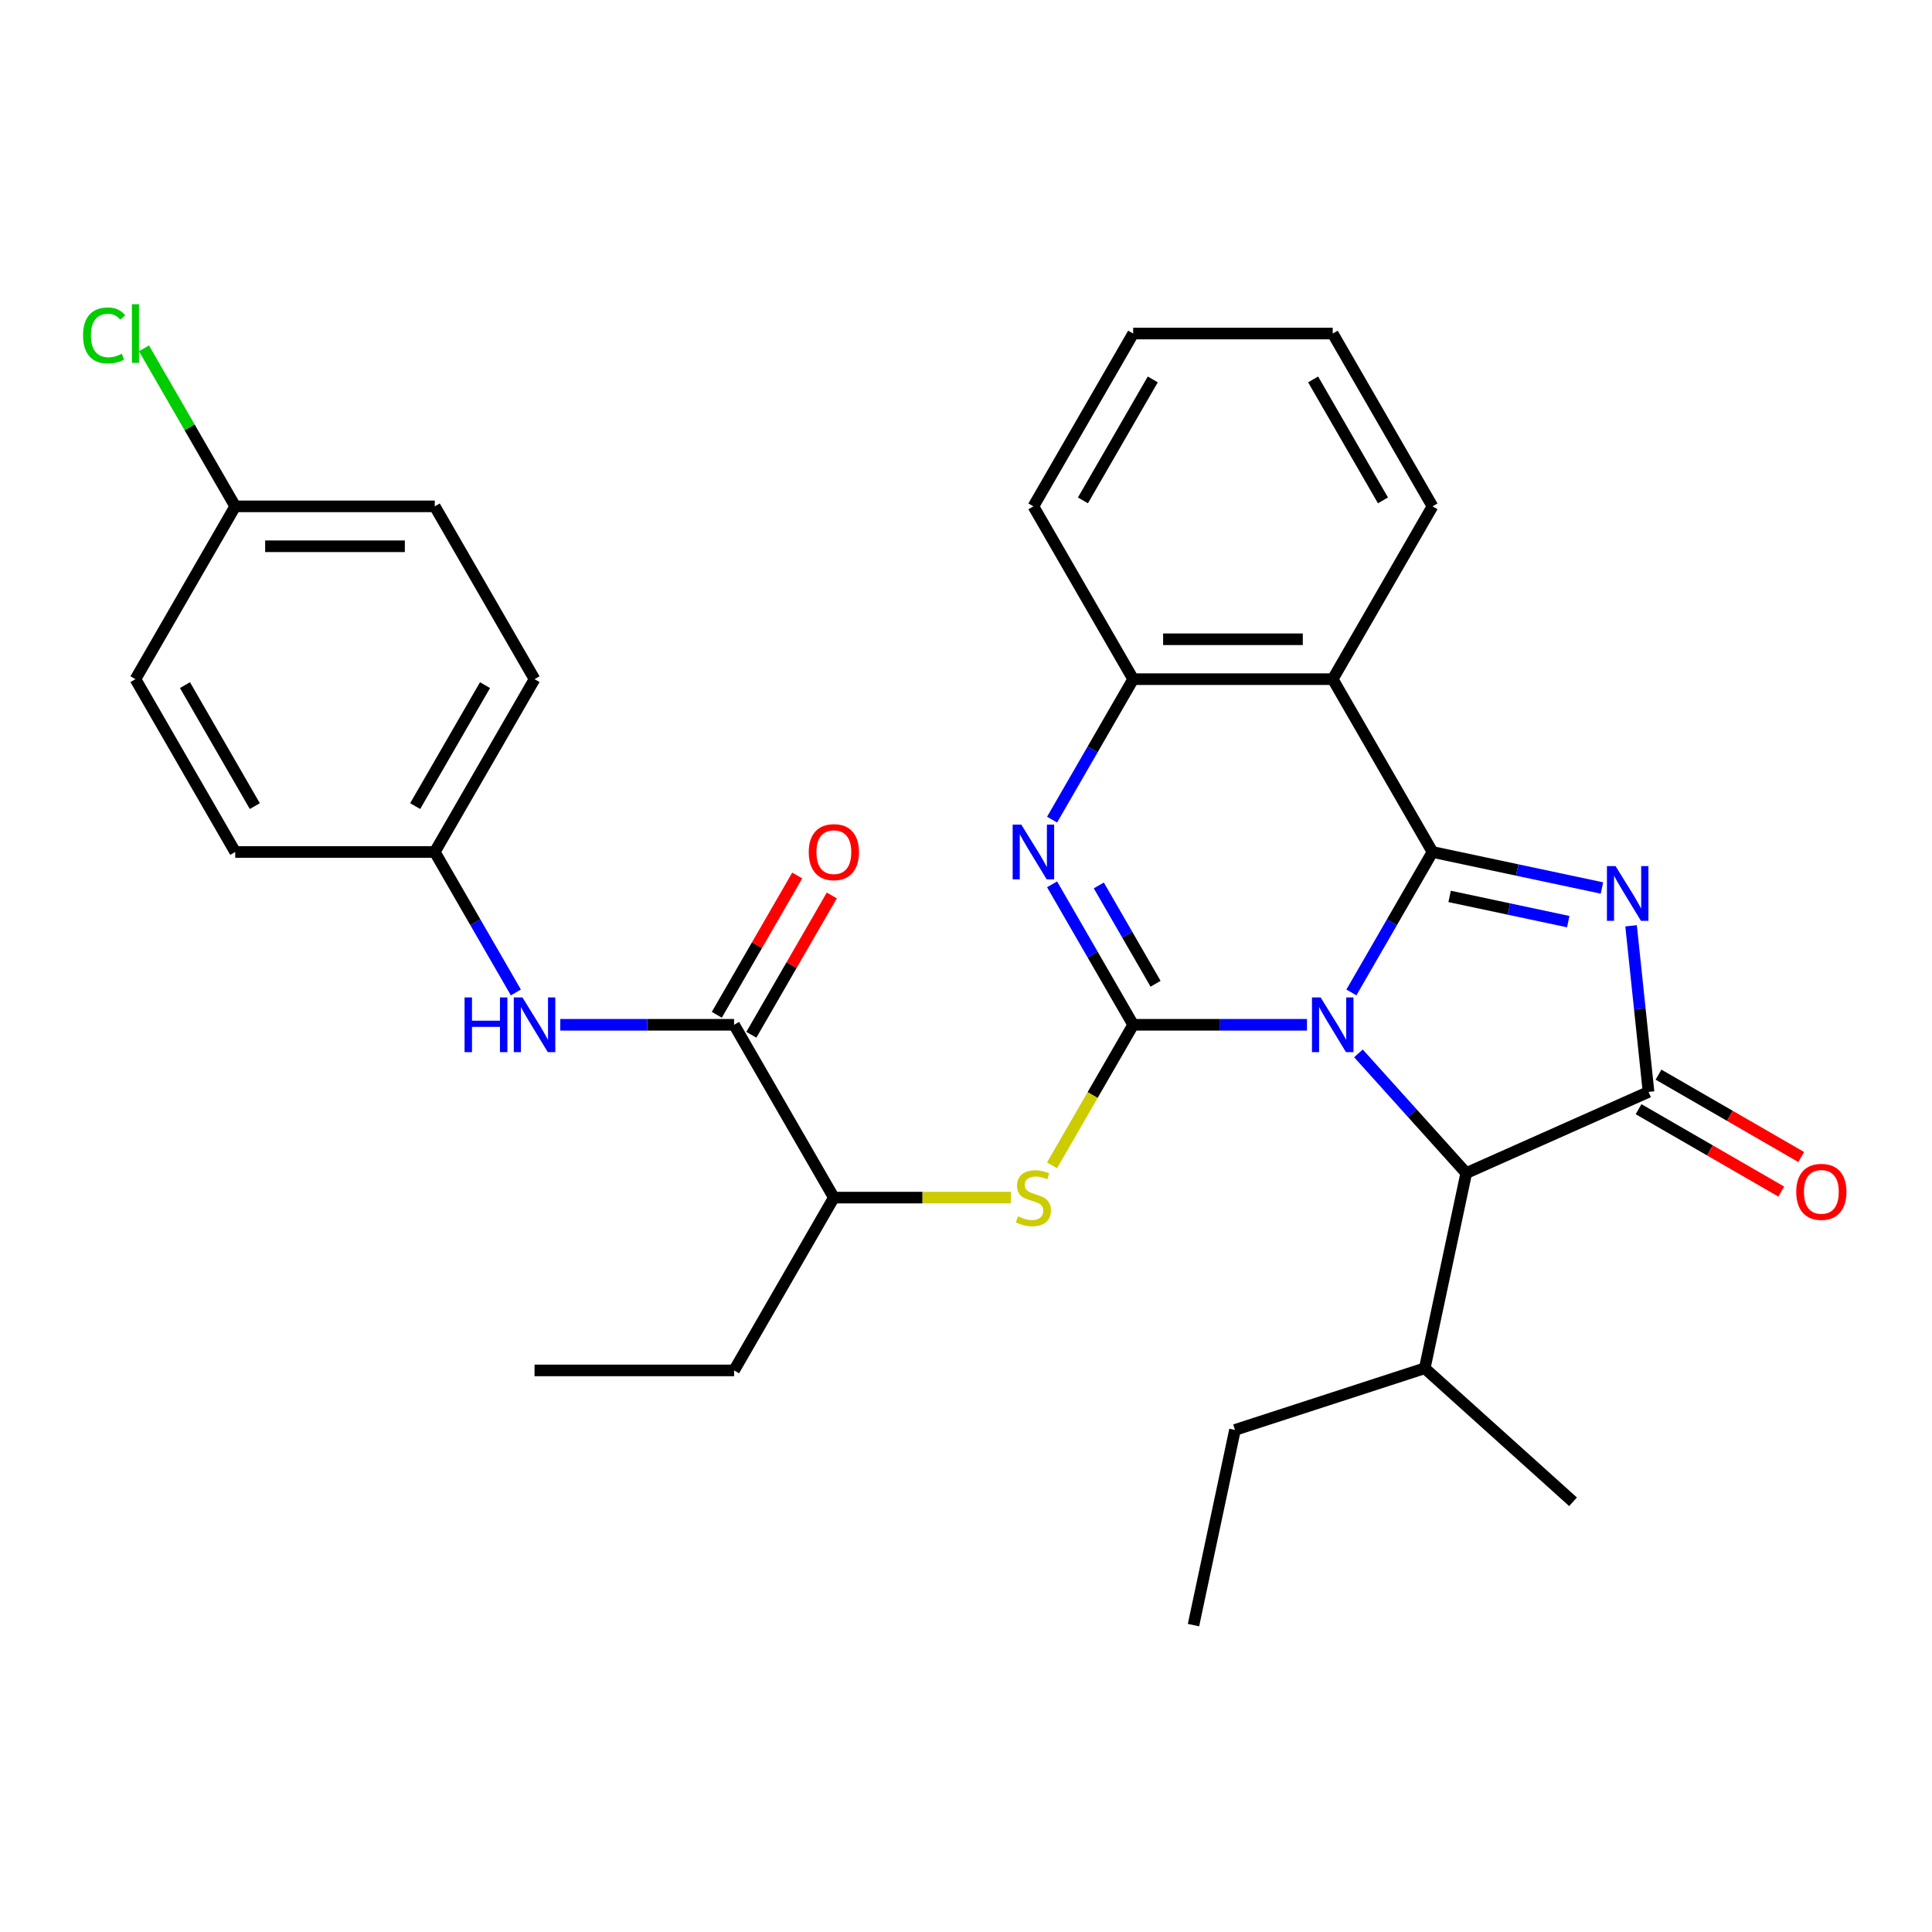 <?xml version='1.0' encoding='iso-8859-1'?>
<svg version='1.1' baseProfile='full'
              xmlns='http://www.w3.org/2000/svg'
                      xmlns:rdkit='http://www.rdkit.org/xml'
                      xmlns:xlink='http://www.w3.org/1999/xlink'
                  xml:space='preserve'
width='1000px' height='1000px' viewBox='0 0 1000 1000'>
<!-- END OF HEADER -->
<rect style='opacity:1.0;fill:#FFFFFF;stroke:none' width='1000' height='1000' x='0' y='0'> </rect>
<path class='bond-0' d='M 699.481,513.688 L 720.469,477.336' style='fill:none;fill-rule:evenodd;stroke:#0000FF;stroke-width:6px;stroke-linecap:butt;stroke-linejoin:miter;stroke-opacity:1' />
<path class='bond-0' d='M 720.469,477.336 L 741.457,440.983' style='fill:none;fill-rule:evenodd;stroke:#000000;stroke-width:6px;stroke-linecap:butt;stroke-linejoin:miter;stroke-opacity:1' />
<path class='bond-1' d='M 676.493,530.43 L 631.512,530.43' style='fill:none;fill-rule:evenodd;stroke:#0000FF;stroke-width:6px;stroke-linecap:butt;stroke-linejoin:miter;stroke-opacity:1' />
<path class='bond-1' d='M 631.512,530.43 L 586.53,530.43' style='fill:none;fill-rule:evenodd;stroke:#000000;stroke-width:6px;stroke-linecap:butt;stroke-linejoin:miter;stroke-opacity:1' />
<path class='bond-6' d='M 703.137,545.226 L 731.031,576.206' style='fill:none;fill-rule:evenodd;stroke:#0000FF;stroke-width:6px;stroke-linecap:butt;stroke-linejoin:miter;stroke-opacity:1' />
<path class='bond-6' d='M 731.031,576.206 L 758.926,607.185' style='fill:none;fill-rule:evenodd;stroke:#000000;stroke-width:6px;stroke-linecap:butt;stroke-linejoin:miter;stroke-opacity:1' />
<path class='bond-2' d='M 741.457,440.983 L 785.31,450.304' style='fill:none;fill-rule:evenodd;stroke:#000000;stroke-width:6px;stroke-linecap:butt;stroke-linejoin:miter;stroke-opacity:1' />
<path class='bond-2' d='M 785.31,450.304 L 829.163,459.625' style='fill:none;fill-rule:evenodd;stroke:#0000FF;stroke-width:6px;stroke-linecap:butt;stroke-linejoin:miter;stroke-opacity:1' />
<path class='bond-2' d='M 750.318,463.985 L 781.015,470.51' style='fill:none;fill-rule:evenodd;stroke:#000000;stroke-width:6px;stroke-linecap:butt;stroke-linejoin:miter;stroke-opacity:1' />
<path class='bond-2' d='M 781.015,470.51 L 811.712,477.035' style='fill:none;fill-rule:evenodd;stroke:#0000FF;stroke-width:6px;stroke-linecap:butt;stroke-linejoin:miter;stroke-opacity:1' />
<path class='bond-5' d='M 741.457,440.983 L 689.815,351.536' style='fill:none;fill-rule:evenodd;stroke:#000000;stroke-width:6px;stroke-linecap:butt;stroke-linejoin:miter;stroke-opacity:1' />
<path class='bond-4' d='M 586.53,530.43 L 565.542,494.078' style='fill:none;fill-rule:evenodd;stroke:#000000;stroke-width:6px;stroke-linecap:butt;stroke-linejoin:miter;stroke-opacity:1' />
<path class='bond-4' d='M 565.542,494.078 L 544.554,457.725' style='fill:none;fill-rule:evenodd;stroke:#0000FF;stroke-width:6px;stroke-linecap:butt;stroke-linejoin:miter;stroke-opacity:1' />
<path class='bond-4' d='M 598.123,509.196 L 583.432,483.749' style='fill:none;fill-rule:evenodd;stroke:#000000;stroke-width:6px;stroke-linecap:butt;stroke-linejoin:miter;stroke-opacity:1' />
<path class='bond-4' d='M 583.432,483.749 L 568.74,458.302' style='fill:none;fill-rule:evenodd;stroke:#0000FF;stroke-width:6px;stroke-linecap:butt;stroke-linejoin:miter;stroke-opacity:1' />
<path class='bond-8' d='M 586.53,530.43 L 565.531,566.803' style='fill:none;fill-rule:evenodd;stroke:#000000;stroke-width:6px;stroke-linecap:butt;stroke-linejoin:miter;stroke-opacity:1' />
<path class='bond-8' d='M 565.531,566.803 L 544.531,603.175' style='fill:none;fill-rule:evenodd;stroke:#CCCC00;stroke-width:6px;stroke-linecap:butt;stroke-linejoin:miter;stroke-opacity:1' />
<path class='bond-31' d='M 844.244,479.199 L 848.763,522.188' style='fill:none;fill-rule:evenodd;stroke:#0000FF;stroke-width:6px;stroke-linecap:butt;stroke-linejoin:miter;stroke-opacity:1' />
<path class='bond-31' d='M 848.763,522.188 L 853.281,565.176' style='fill:none;fill-rule:evenodd;stroke:#000000;stroke-width:6px;stroke-linecap:butt;stroke-linejoin:miter;stroke-opacity:1' />
<path class='bond-3' d='M 853.281,565.176 L 758.926,607.185' style='fill:none;fill-rule:evenodd;stroke:#000000;stroke-width:6px;stroke-linecap:butt;stroke-linejoin:miter;stroke-opacity:1' />
<path class='bond-12' d='M 848.117,574.121 L 885.049,595.444' style='fill:none;fill-rule:evenodd;stroke:#000000;stroke-width:6px;stroke-linecap:butt;stroke-linejoin:miter;stroke-opacity:1' />
<path class='bond-12' d='M 885.049,595.444 L 921.982,616.767' style='fill:none;fill-rule:evenodd;stroke:#FF0000;stroke-width:6px;stroke-linecap:butt;stroke-linejoin:miter;stroke-opacity:1' />
<path class='bond-12' d='M 858.445,556.231 L 895.378,577.554' style='fill:none;fill-rule:evenodd;stroke:#000000;stroke-width:6px;stroke-linecap:butt;stroke-linejoin:miter;stroke-opacity:1' />
<path class='bond-12' d='M 895.378,577.554 L 932.31,598.877' style='fill:none;fill-rule:evenodd;stroke:#FF0000;stroke-width:6px;stroke-linecap:butt;stroke-linejoin:miter;stroke-opacity:1' />
<path class='bond-32' d='M 544.554,424.241 L 565.542,387.888' style='fill:none;fill-rule:evenodd;stroke:#0000FF;stroke-width:6px;stroke-linecap:butt;stroke-linejoin:miter;stroke-opacity:1' />
<path class='bond-32' d='M 565.542,387.888 L 586.53,351.536' style='fill:none;fill-rule:evenodd;stroke:#000000;stroke-width:6px;stroke-linecap:butt;stroke-linejoin:miter;stroke-opacity:1' />
<path class='bond-7' d='M 689.815,351.536 L 586.53,351.536' style='fill:none;fill-rule:evenodd;stroke:#000000;stroke-width:6px;stroke-linecap:butt;stroke-linejoin:miter;stroke-opacity:1' />
<path class='bond-7' d='M 674.322,330.879 L 602.023,330.879' style='fill:none;fill-rule:evenodd;stroke:#000000;stroke-width:6px;stroke-linecap:butt;stroke-linejoin:miter;stroke-opacity:1' />
<path class='bond-17' d='M 689.815,351.536 L 741.457,262.089' style='fill:none;fill-rule:evenodd;stroke:#000000;stroke-width:6px;stroke-linecap:butt;stroke-linejoin:miter;stroke-opacity:1' />
<path class='bond-15' d='M 758.926,607.185 L 737.452,708.213' style='fill:none;fill-rule:evenodd;stroke:#000000;stroke-width:6px;stroke-linecap:butt;stroke-linejoin:miter;stroke-opacity:1' />
<path class='bond-23' d='M 586.53,351.536 L 534.888,262.089' style='fill:none;fill-rule:evenodd;stroke:#000000;stroke-width:6px;stroke-linecap:butt;stroke-linejoin:miter;stroke-opacity:1' />
<path class='bond-11' d='M 523.226,619.877 L 477.415,619.877' style='fill:none;fill-rule:evenodd;stroke:#CCCC00;stroke-width:6px;stroke-linecap:butt;stroke-linejoin:miter;stroke-opacity:1' />
<path class='bond-11' d='M 477.415,619.877 L 431.604,619.877' style='fill:none;fill-rule:evenodd;stroke:#000000;stroke-width:6px;stroke-linecap:butt;stroke-linejoin:miter;stroke-opacity:1' />
<path class='bond-9' d='M 379.961,530.43 L 431.604,619.877' style='fill:none;fill-rule:evenodd;stroke:#000000;stroke-width:6px;stroke-linecap:butt;stroke-linejoin:miter;stroke-opacity:1' />
<path class='bond-10' d='M 379.961,530.43 L 334.98,530.43' style='fill:none;fill-rule:evenodd;stroke:#000000;stroke-width:6px;stroke-linecap:butt;stroke-linejoin:miter;stroke-opacity:1' />
<path class='bond-10' d='M 334.98,530.43 L 289.999,530.43' style='fill:none;fill-rule:evenodd;stroke:#0000FF;stroke-width:6px;stroke-linecap:butt;stroke-linejoin:miter;stroke-opacity:1' />
<path class='bond-13' d='M 388.906,535.594 L 409.721,499.542' style='fill:none;fill-rule:evenodd;stroke:#000000;stroke-width:6px;stroke-linecap:butt;stroke-linejoin:miter;stroke-opacity:1' />
<path class='bond-13' d='M 409.721,499.542 L 430.536,463.489' style='fill:none;fill-rule:evenodd;stroke:#FF0000;stroke-width:6px;stroke-linecap:butt;stroke-linejoin:miter;stroke-opacity:1' />
<path class='bond-13' d='M 371.017,525.266 L 391.831,489.213' style='fill:none;fill-rule:evenodd;stroke:#000000;stroke-width:6px;stroke-linecap:butt;stroke-linejoin:miter;stroke-opacity:1' />
<path class='bond-13' d='M 391.831,489.213 L 412.646,453.161' style='fill:none;fill-rule:evenodd;stroke:#FF0000;stroke-width:6px;stroke-linecap:butt;stroke-linejoin:miter;stroke-opacity:1' />
<path class='bond-14' d='M 267.011,513.688 L 246.023,477.336' style='fill:none;fill-rule:evenodd;stroke:#0000FF;stroke-width:6px;stroke-linecap:butt;stroke-linejoin:miter;stroke-opacity:1' />
<path class='bond-14' d='M 246.023,477.336 L 225.034,440.983' style='fill:none;fill-rule:evenodd;stroke:#000000;stroke-width:6px;stroke-linecap:butt;stroke-linejoin:miter;stroke-opacity:1' />
<path class='bond-24' d='M 431.604,619.877 L 379.961,709.324' style='fill:none;fill-rule:evenodd;stroke:#000000;stroke-width:6px;stroke-linecap:butt;stroke-linejoin:miter;stroke-opacity:1' />
<path class='bond-19' d='M 225.034,440.983 L 121.75,440.983' style='fill:none;fill-rule:evenodd;stroke:#000000;stroke-width:6px;stroke-linecap:butt;stroke-linejoin:miter;stroke-opacity:1' />
<path class='bond-20' d='M 225.034,440.983 L 276.677,351.536' style='fill:none;fill-rule:evenodd;stroke:#000000;stroke-width:6px;stroke-linecap:butt;stroke-linejoin:miter;stroke-opacity:1' />
<path class='bond-20' d='M 214.891,417.238 L 251.041,354.625' style='fill:none;fill-rule:evenodd;stroke:#000000;stroke-width:6px;stroke-linecap:butt;stroke-linejoin:miter;stroke-opacity:1' />
<path class='bond-25' d='M 737.452,708.213 L 639.222,740.13' style='fill:none;fill-rule:evenodd;stroke:#000000;stroke-width:6px;stroke-linecap:butt;stroke-linejoin:miter;stroke-opacity:1' />
<path class='bond-26' d='M 737.452,708.213 L 814.207,777.324' style='fill:none;fill-rule:evenodd;stroke:#000000;stroke-width:6px;stroke-linecap:butt;stroke-linejoin:miter;stroke-opacity:1' />
<path class='bond-16' d='M 121.75,262.089 L 225.034,262.089' style='fill:none;fill-rule:evenodd;stroke:#000000;stroke-width:6px;stroke-linecap:butt;stroke-linejoin:miter;stroke-opacity:1' />
<path class='bond-16' d='M 137.243,282.746 L 209.542,282.746' style='fill:none;fill-rule:evenodd;stroke:#000000;stroke-width:6px;stroke-linecap:butt;stroke-linejoin:miter;stroke-opacity:1' />
<path class='bond-18' d='M 121.75,262.089 L 98.14,221.195' style='fill:none;fill-rule:evenodd;stroke:#000000;stroke-width:6px;stroke-linecap:butt;stroke-linejoin:miter;stroke-opacity:1' />
<path class='bond-18' d='M 98.14,221.195 L 74.53,180.301' style='fill:none;fill-rule:evenodd;stroke:#00CC00;stroke-width:6px;stroke-linecap:butt;stroke-linejoin:miter;stroke-opacity:1' />
<path class='bond-34' d='M 121.75,262.089 L 70.108,351.536' style='fill:none;fill-rule:evenodd;stroke:#000000;stroke-width:6px;stroke-linecap:butt;stroke-linejoin:miter;stroke-opacity:1' />
<path class='bond-27' d='M 741.457,262.089 L 689.815,172.642' style='fill:none;fill-rule:evenodd;stroke:#000000;stroke-width:6px;stroke-linecap:butt;stroke-linejoin:miter;stroke-opacity:1' />
<path class='bond-27' d='M 715.821,259 L 679.672,196.387' style='fill:none;fill-rule:evenodd;stroke:#000000;stroke-width:6px;stroke-linecap:butt;stroke-linejoin:miter;stroke-opacity:1' />
<path class='bond-21' d='M 121.75,440.983 L 70.108,351.536' style='fill:none;fill-rule:evenodd;stroke:#000000;stroke-width:6px;stroke-linecap:butt;stroke-linejoin:miter;stroke-opacity:1' />
<path class='bond-21' d='M 131.893,417.238 L 95.743,354.625' style='fill:none;fill-rule:evenodd;stroke:#000000;stroke-width:6px;stroke-linecap:butt;stroke-linejoin:miter;stroke-opacity:1' />
<path class='bond-22' d='M 276.677,351.536 L 225.034,262.089' style='fill:none;fill-rule:evenodd;stroke:#000000;stroke-width:6px;stroke-linecap:butt;stroke-linejoin:miter;stroke-opacity:1' />
<path class='bond-29' d='M 534.888,262.089 L 586.53,172.642' style='fill:none;fill-rule:evenodd;stroke:#000000;stroke-width:6px;stroke-linecap:butt;stroke-linejoin:miter;stroke-opacity:1' />
<path class='bond-29' d='M 560.524,259 L 596.673,196.387' style='fill:none;fill-rule:evenodd;stroke:#000000;stroke-width:6px;stroke-linecap:butt;stroke-linejoin:miter;stroke-opacity:1' />
<path class='bond-28' d='M 379.961,709.324 L 276.677,709.324' style='fill:none;fill-rule:evenodd;stroke:#000000;stroke-width:6px;stroke-linecap:butt;stroke-linejoin:miter;stroke-opacity:1' />
<path class='bond-30' d='M 639.222,740.13 L 617.748,841.157' style='fill:none;fill-rule:evenodd;stroke:#000000;stroke-width:6px;stroke-linecap:butt;stroke-linejoin:miter;stroke-opacity:1' />
<path class='bond-33' d='M 689.815,172.642 L 586.53,172.642' style='fill:none;fill-rule:evenodd;stroke:#000000;stroke-width:6px;stroke-linecap:butt;stroke-linejoin:miter;stroke-opacity:1' />
<path  class='atom-0' d='M 683.555 516.27
L 692.835 531.27
Q 693.755 532.75, 695.235 535.43
Q 696.715 538.11, 696.795 538.27
L 696.795 516.27
L 700.555 516.27
L 700.555 544.59
L 696.675 544.59
L 686.715 528.19
Q 685.555 526.27, 684.315 524.07
Q 683.115 521.87, 682.755 521.19
L 682.755 544.59
L 679.075 544.59
L 679.075 516.27
L 683.555 516.27
' fill='#0000FF'/>
<path  class='atom-3' d='M 836.225 448.297
L 845.505 463.297
Q 846.425 464.777, 847.905 467.457
Q 849.385 470.137, 849.465 470.297
L 849.465 448.297
L 853.225 448.297
L 853.225 476.617
L 849.345 476.617
L 839.385 460.217
Q 838.225 458.297, 836.985 456.097
Q 835.785 453.897, 835.425 453.217
L 835.425 476.617
L 831.745 476.617
L 831.745 448.297
L 836.225 448.297
' fill='#0000FF'/>
<path  class='atom-5' d='M 528.628 426.823
L 537.908 441.823
Q 538.828 443.303, 540.308 445.983
Q 541.788 448.663, 541.868 448.823
L 541.868 426.823
L 545.628 426.823
L 545.628 455.143
L 541.748 455.143
L 531.788 438.743
Q 530.628 436.823, 529.388 434.623
Q 528.188 432.423, 527.828 431.743
L 527.828 455.143
L 524.148 455.143
L 524.148 426.823
L 528.628 426.823
' fill='#0000FF'/>
<path  class='atom-9' d='M 526.888 629.597
Q 527.208 629.717, 528.528 630.277
Q 529.848 630.837, 531.288 631.197
Q 532.768 631.517, 534.208 631.517
Q 536.888 631.517, 538.448 630.237
Q 540.008 628.917, 540.008 626.637
Q 540.008 625.077, 539.208 624.117
Q 538.448 623.157, 537.248 622.637
Q 536.048 622.117, 534.048 621.517
Q 531.528 620.757, 530.008 620.037
Q 528.528 619.317, 527.448 617.797
Q 526.408 616.277, 526.408 613.717
Q 526.408 610.157, 528.808 607.957
Q 531.248 605.757, 536.048 605.757
Q 539.328 605.757, 543.048 607.317
L 542.128 610.397
Q 538.728 608.997, 536.168 608.997
Q 533.408 608.997, 531.888 610.157
Q 530.368 611.277, 530.408 613.237
Q 530.408 614.757, 531.168 615.677
Q 531.968 616.597, 533.088 617.117
Q 534.248 617.637, 536.168 618.237
Q 538.728 619.037, 540.248 619.837
Q 541.768 620.637, 542.848 622.277
Q 543.968 623.877, 543.968 626.637
Q 543.968 630.557, 541.328 632.677
Q 538.728 634.757, 534.368 634.757
Q 531.848 634.757, 529.928 634.197
Q 528.048 633.677, 525.808 632.757
L 526.888 629.597
' fill='#CCCC00'/>
<path  class='atom-11' d='M 240.457 516.27
L 244.297 516.27
L 244.297 528.31
L 258.777 528.31
L 258.777 516.27
L 262.617 516.27
L 262.617 544.59
L 258.777 544.59
L 258.777 531.51
L 244.297 531.51
L 244.297 544.59
L 240.457 544.59
L 240.457 516.27
' fill='#0000FF'/>
<path  class='atom-11' d='M 270.417 516.27
L 279.697 531.27
Q 280.617 532.75, 282.097 535.43
Q 283.577 538.11, 283.657 538.27
L 283.657 516.27
L 287.417 516.27
L 287.417 544.59
L 283.537 544.59
L 273.577 528.19
Q 272.417 526.27, 271.177 524.07
Q 269.977 521.87, 269.617 521.19
L 269.617 544.59
L 265.937 544.59
L 265.937 516.27
L 270.417 516.27
' fill='#0000FF'/>
<path  class='atom-13' d='M 929.728 616.898
Q 929.728 610.098, 933.088 606.298
Q 936.448 602.498, 942.728 602.498
Q 949.008 602.498, 952.368 606.298
Q 955.728 610.098, 955.728 616.898
Q 955.728 623.778, 952.328 627.698
Q 948.928 631.578, 942.728 631.578
Q 936.488 631.578, 933.088 627.698
Q 929.728 623.818, 929.728 616.898
M 942.728 628.378
Q 947.048 628.378, 949.368 625.498
Q 951.728 622.578, 951.728 616.898
Q 951.728 611.338, 949.368 608.538
Q 947.048 605.698, 942.728 605.698
Q 938.408 605.698, 936.048 608.498
Q 933.728 611.298, 933.728 616.898
Q 933.728 622.618, 936.048 625.498
Q 938.408 628.378, 942.728 628.378
' fill='#FF0000'/>
<path  class='atom-14' d='M 418.604 441.063
Q 418.604 434.263, 421.964 430.463
Q 425.324 426.663, 431.604 426.663
Q 437.884 426.663, 441.244 430.463
Q 444.604 434.263, 444.604 441.063
Q 444.604 447.943, 441.204 451.863
Q 437.804 455.743, 431.604 455.743
Q 425.364 455.743, 421.964 451.863
Q 418.604 447.983, 418.604 441.063
M 431.604 452.543
Q 435.924 452.543, 438.244 449.663
Q 440.604 446.743, 440.604 441.063
Q 440.604 435.503, 438.244 432.703
Q 435.924 429.863, 431.604 429.863
Q 427.284 429.863, 424.924 432.663
Q 422.604 435.463, 422.604 441.063
Q 422.604 446.783, 424.924 449.663
Q 427.284 452.543, 431.604 452.543
' fill='#FF0000'/>
<path  class='atom-19' d='M 42.988 173.622
Q 42.988 166.582, 46.268 162.902
Q 49.588 159.182, 55.868 159.182
Q 61.708 159.182, 64.828 163.302
L 62.188 165.462
Q 59.908 162.462, 55.868 162.462
Q 51.588 162.462, 49.308 165.342
Q 47.068 168.182, 47.068 173.622
Q 47.068 179.222, 49.388 182.102
Q 51.748 184.982, 56.308 184.982
Q 59.428 184.982, 63.068 183.102
L 64.188 186.102
Q 62.708 187.062, 60.468 187.622
Q 58.228 188.182, 55.748 188.182
Q 49.588 188.182, 46.268 184.422
Q 42.988 180.662, 42.988 173.622
' fill='#00CC00'/>
<path  class='atom-19' d='M 68.268 157.462
L 71.948 157.462
L 71.948 187.822
L 68.268 187.822
L 68.268 157.462
' fill='#00CC00'/>
</svg>
